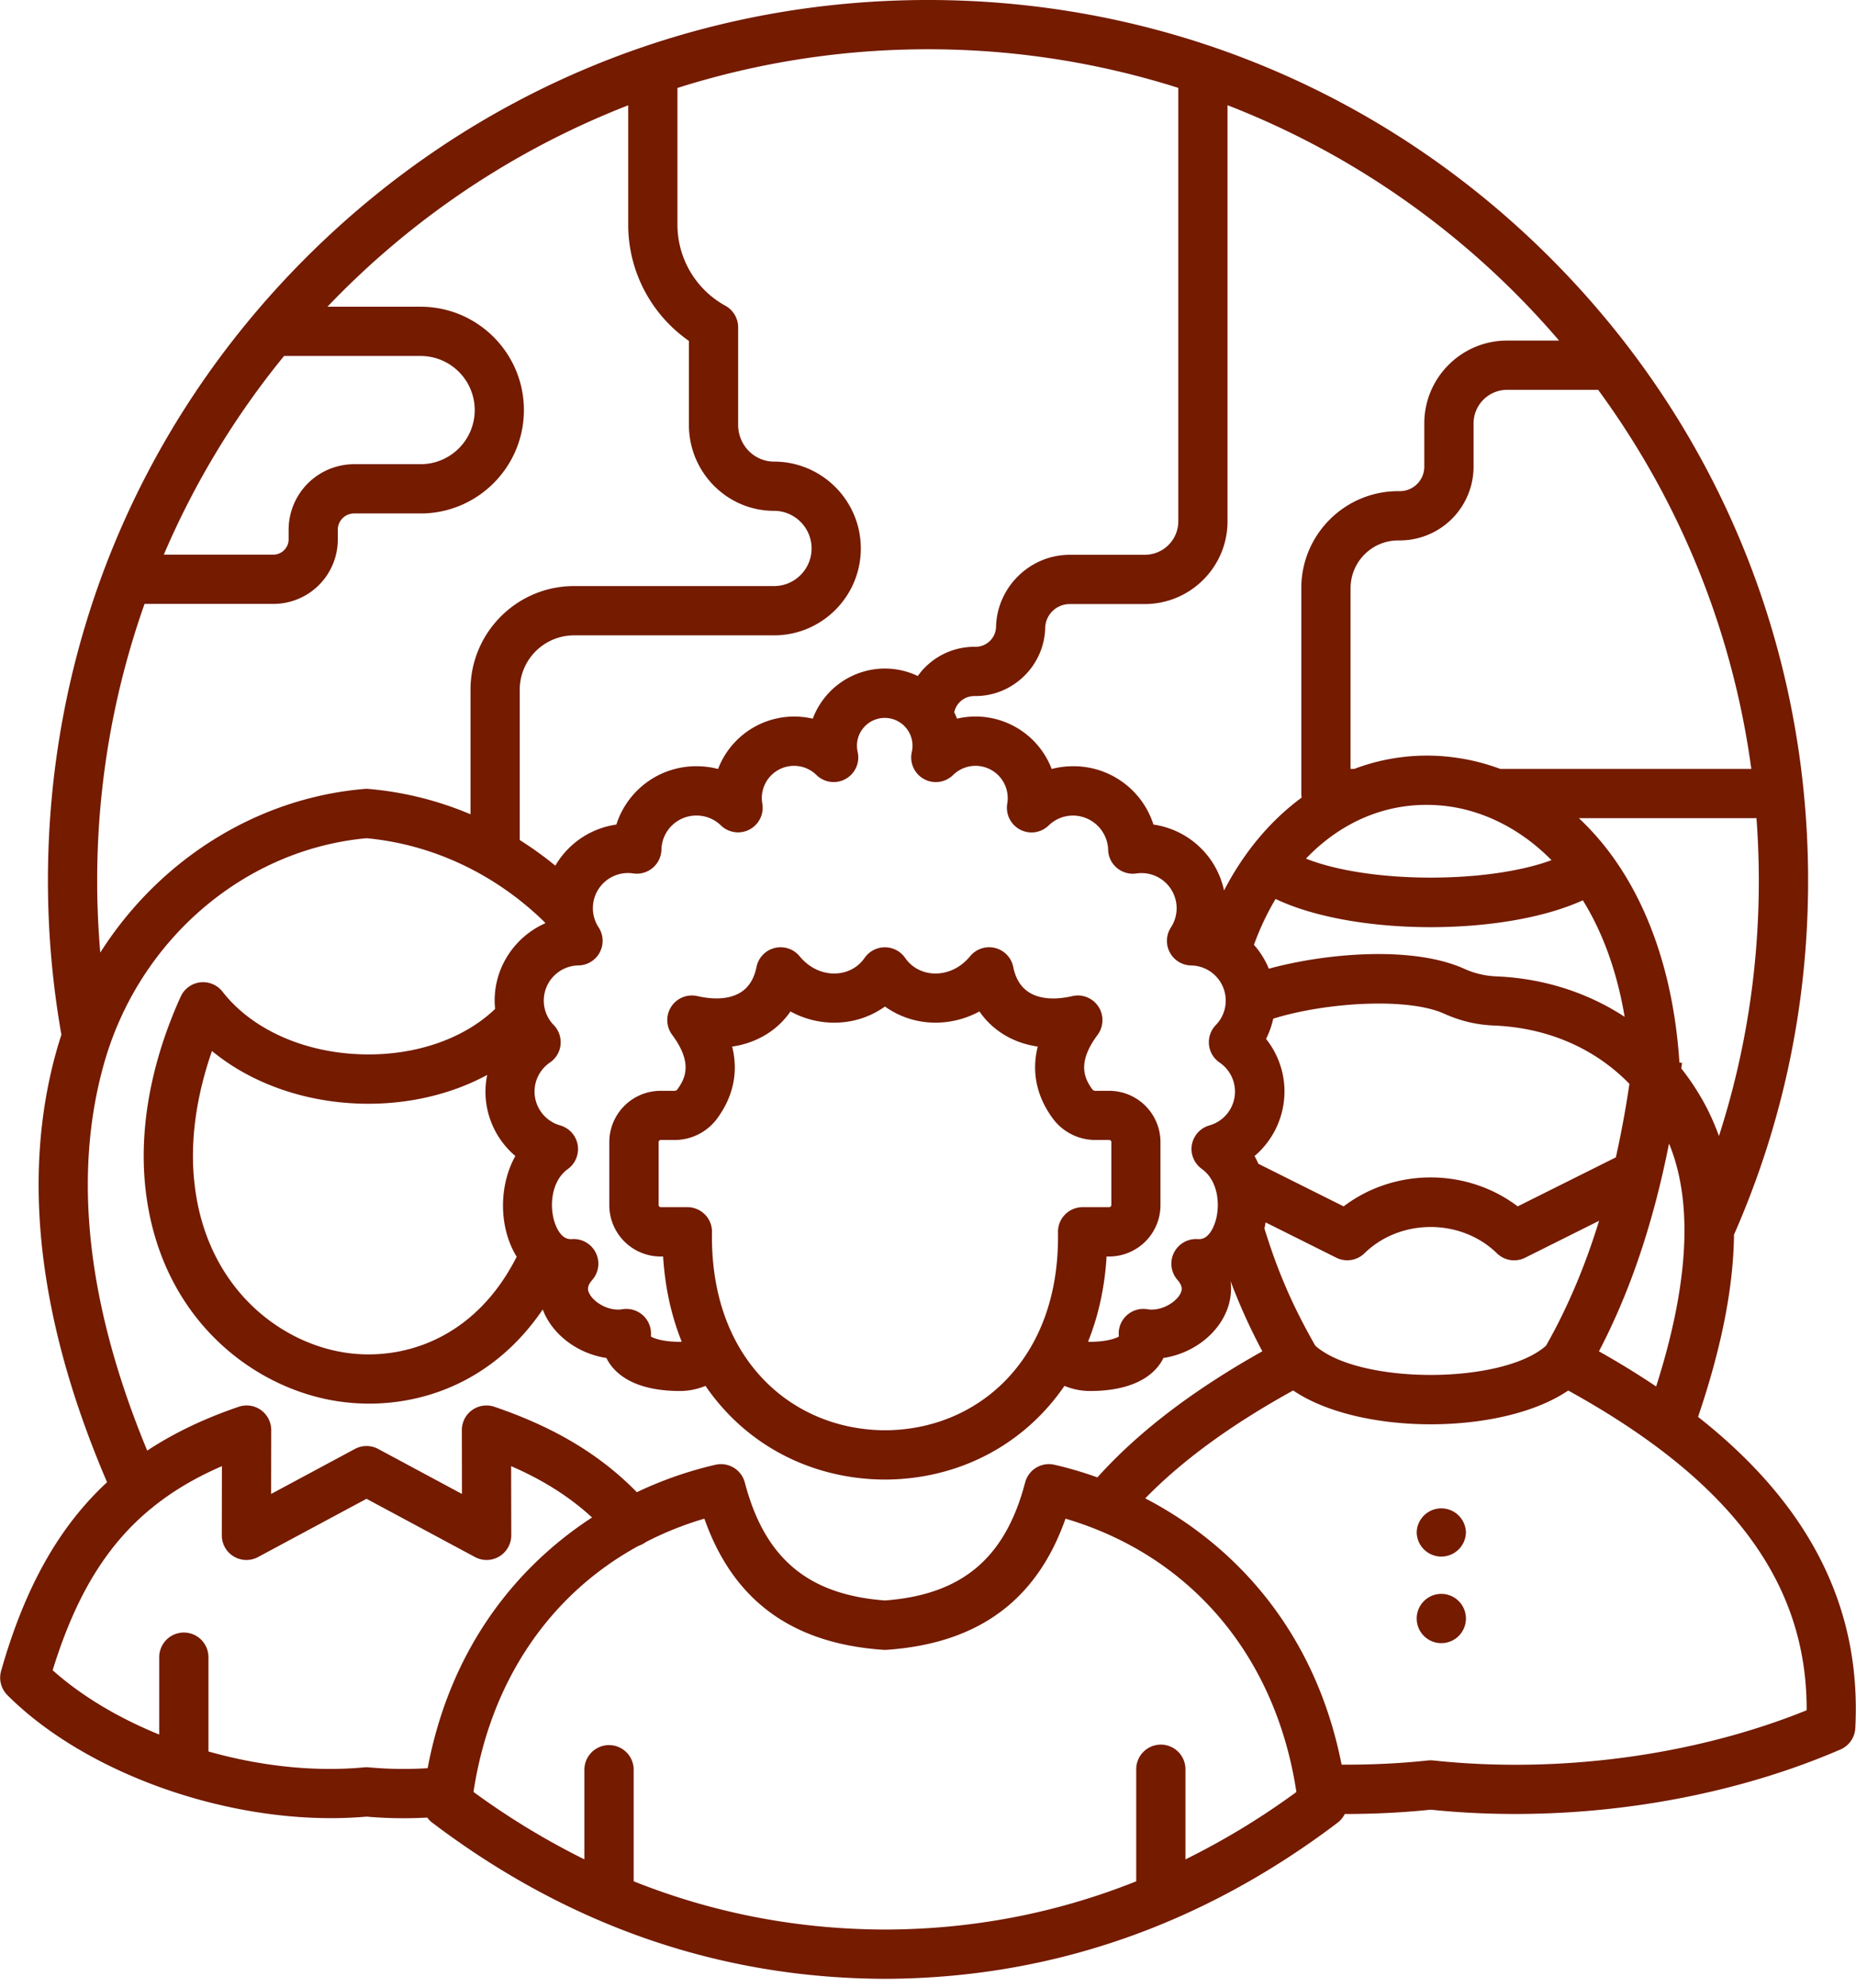 <svg xmlns="http://www.w3.org/2000/svg" xml:space="preserve" fill-rule="evenodd" stroke-linejoin="round" stroke-miterlimit="2" clip-rule="evenodd" viewBox="0 0 155 166">  <path fill="#741b00" fill-rule="nonzero" d="M141.81 118.292c1.954-5.756 2.956-10.804 3.001-15.211C148.915 93.747 151 83.806 151 73.524c0-19.642-7.645-38.102-21.53-51.991C115.585 7.648 97.132 0 77.498 0S39.413 7.648 25.531 21.537C11.648 35.422 4.003 53.887 4.003 73.527c0 4.315.379 8.641 1.125 12.86-.134.418-.268.842-.39 1.273-2.972 10.515-1.56 22.653 4.203 36.088-4.077 3.775-6.896 8.882-8.85 15.757a2.071 2.071 0 0 0 .524 2.018c6.207 6.2 17.148 10.274 27.023 10.27 1.002 0 1.996-.042 2.971-.127a35.925 35.925 0 0 0 5.075.08c.119.16.253.308.417.427 11.37 8.613 24.09 13.001 37.811 13.035 13.71-.038 26.426-4.422 37.796-13.035.256-.195.455-.446.597-.727h.06c2.414 0 4.797-.119 7.114-.358 11.61 1.195 24.074-.636 34.228-5.03.715-.312 1.193-1 1.235-1.782.524-10.059-3.794-18.632-13.133-25.984Zm5.074-44.764c0 7.328-1.12 14.47-3.33 21.318a19.999 19.999 0 0 0-1.01-2.336 20.454 20.454 0 0 0-2.134-3.305c.019-.159.045-.308.06-.466l-.217-.028c-.463-7.112-2.528-13.237-6-17.759a21.89 21.89 0 0 0-2.398-2.645h14.834a71.36 71.36 0 0 1 .195 5.22Zm-27.405 3.88c4.715 0 9.427-.749 12.708-2.243 1.576 2.54 2.819 5.752 3.492 9.728-3.083-2.016-6.739-3.205-10.674-3.376a7.147 7.147 0 0 1-2.746-.647c-4.302-1.924-11.53-1.297-16.295.006a7.044 7.044 0 0 0-1.243-1.994 22.323 22.323 0 0 1 1.805-3.83c3.289 1.567 8.12 2.356 12.953 2.356Zm-10.414-5.725c3.182-3.322 7.35-4.953 11.837-4.37 2.872.37 5.992 1.785 8.67 4.5-5.389 1.986-15.313 1.944-20.507-.13Zm-1.793 19.45c0-1.619-.559-3.167-1.541-4.395a7.12 7.12 0 0 0 .6-1.691c4.28-1.34 11.156-1.809 14.253-.425 1.4.628 2.712.937 4.241 1 4.475.195 8.391 1.924 11.252 4.868a84.237 84.237 0 0 1-1.132 6.135l-8.196 4.093c-4.268-3.223-10.276-3.223-14.54 0l-7.12-3.557a6.858 6.858 0 0 0-.318-.645 7.085 7.085 0 0 0 2.5-5.382Zm-1.58 10.922 5.905 2.948c.78.39 1.725.243 2.352-.367 2.995-2.928 8.066-2.928 11.064 0a2.05 2.05 0 0 0 2.352.37l6.18-3.085c-1.19 3.856-2.662 7.318-4.432 10.43-3.66 3.252-15.608 3.252-19.267 0-1.882-3.293-3.14-6.187-4.25-9.792.035-.168.073-.337.096-.504Zm33.693-6.585c2.027 4.906 1.66 11.716-1.075 20.285-1.488-1-3.082-1.98-4.777-2.934 2.605-4.984 4.54-10.715 5.852-17.351Zm6.872-31.276h-20.969a17.53 17.53 0 0 0-3.862-.96 17.145 17.145 0 0 0-8.326.96h-.31V49.098a3.985 3.985 0 0 1 3.978-3.98h.141a6.163 6.163 0 0 0 6.153-6.155V35.35a2.805 2.805 0 0 1 2.804-2.804h7.599a69.132 69.132 0 0 1 12.792 31.648Zm-43.743-20.67V8.784c10.793 4.189 20.285 11 27.688 19.65h-4.34c-3.813 0-6.915 3.103-6.915 6.917v3.613a2.044 2.044 0 0 1-2.042 2.042h-.141c-4.46 0-8.089 3.631-8.089 8.093V66.25c0 .117.012.23.03.34-2.592 1.904-4.814 4.537-6.481 7.752a7.061 7.061 0 0 0-5.897-5.501 7 7 0 0 0-6.704-4.87c-.616 0-1.217.078-1.794.23A6.805 6.805 0 0 0 79.92 60a5.138 5.138 0 0 0-.23-.528 1.707 1.707 0 0 1 1.672-1.36h.107c3.136 0 5.744-2.55 5.817-5.687a2.048 2.048 0 0 1 2.038-1.993h6.28c3.813-.005 6.91-3.1 6.91-6.908Zm-2.13 54.081c1.331.958 1.564 2.996 1.102 4.426-.138.428-.543 1.422-1.335 1.422-.054 0-.107 0-.16-.004a2.062 2.062 0 0 0-1.959 1.155 2.054 2.054 0 0 0 .302 2.253c.44.508.39.827.268 1.094-.302.667-1.346 1.384-2.42 1.384-.123 0-.242-.01-.349-.028a2.06 2.06 0 0 0-2.398 2.225c0 .014.008.032.008.046-.256.167-1.063.448-2.425.448-.05 0-.1-.01-.149-.018.868-2.163 1.392-4.543 1.545-7.105h.218a4.29 4.29 0 0 0 4.283-4.284v-5.265a4.288 4.288 0 0 0-4.283-4.284h-1.147c-.134 0-.195-.032-.275-.142-.716-.98-1.22-2.282.455-4.533.512-.693.539-1.63.069-2.352a2.049 2.049 0 0 0-2.18-.88c-1.51.346-2.773.232-3.641-.33-.666-.428-1.098-1.135-1.293-2.1a2.055 2.055 0 0 0-3.606-.895c-.788.958-1.885 1.48-3.025 1.436-.983-.042-1.859-.514-2.398-1.3a2.059 2.059 0 0 0-3.385 0c-.543.786-1.414 1.258-2.401 1.3-1.136.044-2.241-.478-3.025-1.436a2.057 2.057 0 0 0-2.084-.693 2.05 2.05 0 0 0-1.519 1.587c-.195.966-.63 1.673-1.296 2.102-.868.557-2.127.67-3.641.328a2.058 2.058 0 0 0-2.18.88c-.47.72-.44 1.66.073 2.353 1.671 2.247 1.17 3.554.451 4.533-.076.11-.138.142-.271.142h-1.148a4.287 4.287 0 0 0-4.28 4.284v5.265a4.287 4.287 0 0 0 4.28 4.284h.214c.157 2.562.681 4.942 1.55 7.105-.054.008-.1.018-.15.018-1.361 0-2.172-.277-2.424-.448 0-.014.003-.028.003-.046a2.062 2.062 0 0 0-.646-1.703 2.07 2.07 0 0 0-1.748-.522c-.11.018-.23.028-.352.028-1.07 0-2.11-.717-2.416-1.384-.127-.271-.176-.59.267-1.094a2.053 2.053 0 0 0 .299-2.253 2.056 2.056 0 0 0-1.955-1.155c-.053.004-.107.004-.157.004-.795 0-1.2-.994-1.338-1.422-.459-1.43-.23-3.468 1.105-4.426.639-.458.96-1.247.826-2.026a2.06 2.06 0 0 0-1.468-1.623 2.94 2.94 0 0 1-2.134-2.822c0-.97.482-1.879 1.285-2.426.505-.343.83-.889.887-1.49a2.062 2.062 0 0 0-.574-1.644 2.92 2.92 0 0 1-.826-2.041 2.94 2.94 0 0 1 2.888-2.932 2.05 2.05 0 0 0 1.786-1.09 2.061 2.061 0 0 0-.096-2.091 2.894 2.894 0 0 1-.478-1.6 2.935 2.935 0 0 1 3.37-2.9 2.056 2.056 0 0 0 2.355-1.982 2.914 2.914 0 0 1 2.93-2.85c.768 0 1.49.295 2.038.825a2.056 2.056 0 0 0 3.457-1.823 2.713 2.713 0 0 1-.042-.462 2.694 2.694 0 0 1 2.688-2.69 2.66 2.66 0 0 1 1.878.77 2.055 2.055 0 0 0 3.438-1.93 2.324 2.324 0 0 1 2.264-2.842 2.324 2.324 0 0 1 2.26 2.842 2.056 2.056 0 0 0 3.442 1.93 2.677 2.677 0 0 1 1.878-.77 2.694 2.694 0 0 1 2.65 3.152 2.06 2.06 0 0 0 1.067 2.17 2.047 2.047 0 0 0 2.39-.343 2.905 2.905 0 0 1 2.039-.827 2.95 2.95 0 0 1 2.93 2.852c.01.59.278 1.142.734 1.522.45.376 1.04.546 1.621.46a2.934 2.934 0 0 1 2.891 4.5 2.053 2.053 0 0 0 1.687 3.18 2.938 2.938 0 0 1 2.887 2.93c0 .77-.294 1.493-.826 2.044a2.055 2.055 0 0 0 .314 3.133 2.933 2.933 0 0 1-.849 5.247 2.058 2.058 0 0 0-1.469 1.625c-.138.78.207 1.564.85 2.022Zm-39.241-10.23a7.386 7.386 0 0 0 2.975-1.092 6.73 6.73 0 0 0 1.897-1.84 7.541 7.541 0 0 0 3.97.93 7.195 7.195 0 0 0 3.92-1.34 7.195 7.195 0 0 0 3.92 1.34 7.663 7.663 0 0 0 3.97-.93 6.68 6.68 0 0 0 1.896 1.84c.876.57 1.882.935 2.975 1.092-.524 2.083-.114 4.129 1.232 5.973a4.416 4.416 0 0 0 3.595 1.827h1.147c.088 0 .172.084.172.171v5.267a.182.182 0 0 1-.172.171h-2.23c-.547 0-1.074.221-1.464.613-.387.395-.6.925-.59 1.474.085 5.09-1.441 9.378-4.405 12.404-2.6 2.653-6.172 4.123-10.035 4.135-3.878-.014-7.446-1.482-10.05-4.135-2.968-3.024-4.49-7.314-4.406-12.404a2.038 2.038 0 0 0-.589-1.474 2.063 2.063 0 0 0-1.468-.613h-2.226a.182.182 0 0 1-.172-.171v-5.267c0-.087.084-.171.172-.171h1.143a4.4 4.4 0 0 0 3.595-1.827c1.346-1.84 1.752-3.886 1.228-5.973ZM56.576 7.343A69.137 69.137 0 0 1 77.5 4.114a69.07 69.07 0 0 1 20.904 3.223v36.188a2.798 2.798 0 0 1-2.792 2.794h-6.275c-3.32 0-6.077 2.697-6.154 6.016A1.712 1.712 0 0 1 81.481 54h-.111a5.806 5.806 0 0 0-4.723 2.438 6.395 6.395 0 0 0-2.742-.622 6.444 6.444 0 0 0-6.028 4.185 6.81 6.81 0 0 0-7.909 4.2 7.05 7.05 0 0 0-1.79-.23 6.994 6.994 0 0 0-6.703 4.87 7.052 7.052 0 0 0-5.098 3.432 29.595 29.595 0 0 0-2.972-2.14V57.58a4.538 4.538 0 0 1 4.532-4.535h16.701c4 0 7.251-3.253 7.251-7.253 0-4.001-3.25-7.254-7.25-7.254-1.653 0-2.995-1.376-2.995-3.067v-8.143c0-.749-.41-1.44-1.063-1.8a7.724 7.724 0 0 1-4.005-6.749V7.343ZM23.722 29.72H35.13a4.522 4.522 0 0 1 4.516 4.518 4.522 4.522 0 0 1-4.516 4.517h-5.561a5.476 5.476 0 0 0-5.465 5.47v.817c0 .685-.581 1.264-1.266 1.264H13.68A69.26 69.26 0 0 1 23.722 29.72Zm-11.65 20.7h10.766a5.382 5.382 0 0 0 5.373-5.378v-.817c0-.751.612-1.357 1.358-1.357h5.557c4.753 0 8.627-3.87 8.627-8.63 0-4.759-3.87-8.63-8.627-8.63h-7.779A69.554 69.554 0 0 1 52.465 8.792v9.985c0 3.876 1.912 7.486 5.068 9.686v7.006c0 3.96 3.185 7.18 7.105 7.18 1.733 0 3.14 1.41 3.14 3.141s-1.407 3.14-3.14 3.14h-16.7c-4.766 0-8.644 3.88-8.644 8.648v10.405a27.961 27.961 0 0 0-8.513-2.117 1.67 1.67 0 0 0-.344 0c-9.06.767-17.175 5.97-22.062 13.664-.172-1.994-.26-4-.26-6.003 0-8.101 1.4-15.877 3.958-23.11Zm-3.38 38.358c2.918-10.326 11.71-17.859 21.913-18.797 5.534.51 10.797 3.002 14.912 7.04.003.02.003.043.011.065-2.478 1.096-4.218 3.585-4.218 6.448 0 .235.015.468.038.7-2.62 2.51-6.681 3.917-11.121 3.79-4.853-.138-9.202-2.092-11.641-5.227a2.062 2.062 0 0 0-1.867-.783c-.715.086-1.33.54-1.629 1.193-2.424 5.35-3.45 10.776-2.975 15.696 1.055 10.903 8.792 16.932 15.99 18.07.879.137 1.793.213 2.73.213 4.99 0 10.586-2.116 14.49-7.86.042.11.088.215.134.323.887 1.954 2.937 3.392 5.182 3.725.746 1.515 2.612 2.758 6.146 2.758.746 0 1.46-.153 2.13-.428.597.874 1.27 1.693 2.012 2.454 3.376 3.446 7.985 5.352 12.983 5.368 4.987-.016 9.592-1.922 12.968-5.368a18.483 18.483 0 0 0 2.016-2.454 5.562 5.562 0 0 0 2.126.428c3.534 0 5.4-1.243 6.142-2.758 2.249-.333 4.299-1.77 5.186-3.725.401-.885.535-1.8.417-2.695a49.2 49.2 0 0 0 2.654 5.862c-5.84 3.28-10.372 6.744-13.775 10.529a31.051 31.051 0 0 0-3.591-1.056 2.053 2.053 0 0 0-2.444 1.484c-1.66 6.32-5.274 9.365-11.706 9.847-6.437-.482-10.047-3.527-11.703-9.847a2.06 2.06 0 0 0-2.448-1.484 32.065 32.065 0 0 0-6.57 2.292c-3.06-3.133-6.876-5.421-11.897-7.132a2.06 2.06 0 0 0-1.859.275 2.05 2.05 0 0 0-.856 1.675l.007 5.328-6.995-3.757a2.056 2.056 0 0 0-1.946 0l-6.995 3.757.008-5.328a2.06 2.06 0 0 0-.857-1.675 2.046 2.046 0 0 0-1.858-.275c-2.876.98-5.408 2.187-7.641 3.66-5.03-12.133-6.242-23.001-3.603-32.33Zm34.346 7.734c-1.174 2.11-1.288 4.731-.63 6.78.19.598.44 1.142.741 1.63-3.533 6.985-9.68 8.742-14.402 7.995-5.633-.89-11.695-5.688-12.536-14.403-.33-3.354.187-7.029 1.491-10.768 3.224 2.66 7.649 4.261 12.41 4.394 3.859.11 7.542-.754 10.574-2.396a7.068 7.068 0 0 0-.145 1.395 7.051 7.051 0 0 0 2.497 5.373Zm-7.323 51.111a32.187 32.187 0 0 1-4.915-.07 1.763 1.763 0 0 0-.386 0c-4.184.395-8.72-.111-13.006-1.326v-7.872a2.058 2.058 0 0 0-2.054-2.058 2.059 2.059 0 0 0-2.057 2.058v6.46c-3.396-1.385-6.483-3.211-8.9-5.37 1.878-6.087 4.421-10.37 8.188-13.475a1.94 1.94 0 0 0 .218-.175c1.656-1.333 3.553-2.446 5.729-3.388l-.008 5.77a2.054 2.054 0 0 0 3.025 1.818l9.06-4.864 9.06 4.864a2.045 2.045 0 0 0 2.027-.05 2.064 2.064 0 0 0 1.002-1.768l-.012-5.77c2.678 1.16 4.892 2.565 6.758 4.284-6.36 4.139-11.844 10.947-13.73 20.932ZM99 155.237v-7.527a2.058 2.058 0 0 0-2.058-2.056 2.057 2.057 0 0 0-2.053 2.056v9.357c-6.659 2.661-13.672 4.012-20.98 4.028-7.317-.02-14.334-1.37-20.989-4.03v-9.357a2.058 2.058 0 0 0-4.115 0v7.527a62.818 62.818 0 0 1-9.262-5.629c1.403-9.234 6.356-16.495 13.787-20.548.214-.07.424-.179.62-.322a27.797 27.797 0 0 1 4.875-1.947c2.406 6.834 7.312 10.424 14.938 10.951.096.006.191.006.283 0 7.626-.525 12.532-4.113 14.938-10.95 10.467 3.097 17.557 11.464 19.282 22.82A62.413 62.413 0 0 1 99 155.237Zm20.697-8.26a2.244 2.244 0 0 0-.436 0c-2.344.25-4.769.364-7.22.35-2.215-11.222-8.991-18.383-16.399-22.233 3.11-3.183 7.178-6.15 12.353-9.007 2.768 1.879 7.12 2.825 11.484 2.825s8.723-.942 11.488-2.82c13.596 7.498 19.963 16.033 19.91 26.696-9.37 3.784-20.648 5.31-31.18 4.189Zm2.727-19.082a2.061 2.061 0 0 1-2.054 2.061 2.056 2.056 0 0 1-2.057-2.053v-.004a2.057 2.057 0 0 1 4.11-.004Zm0 7.23a2.055 2.055 0 1 1-4.111.006v-.004a2.054 2.054 0 1 1 4.111-.002Z"></path></svg>
